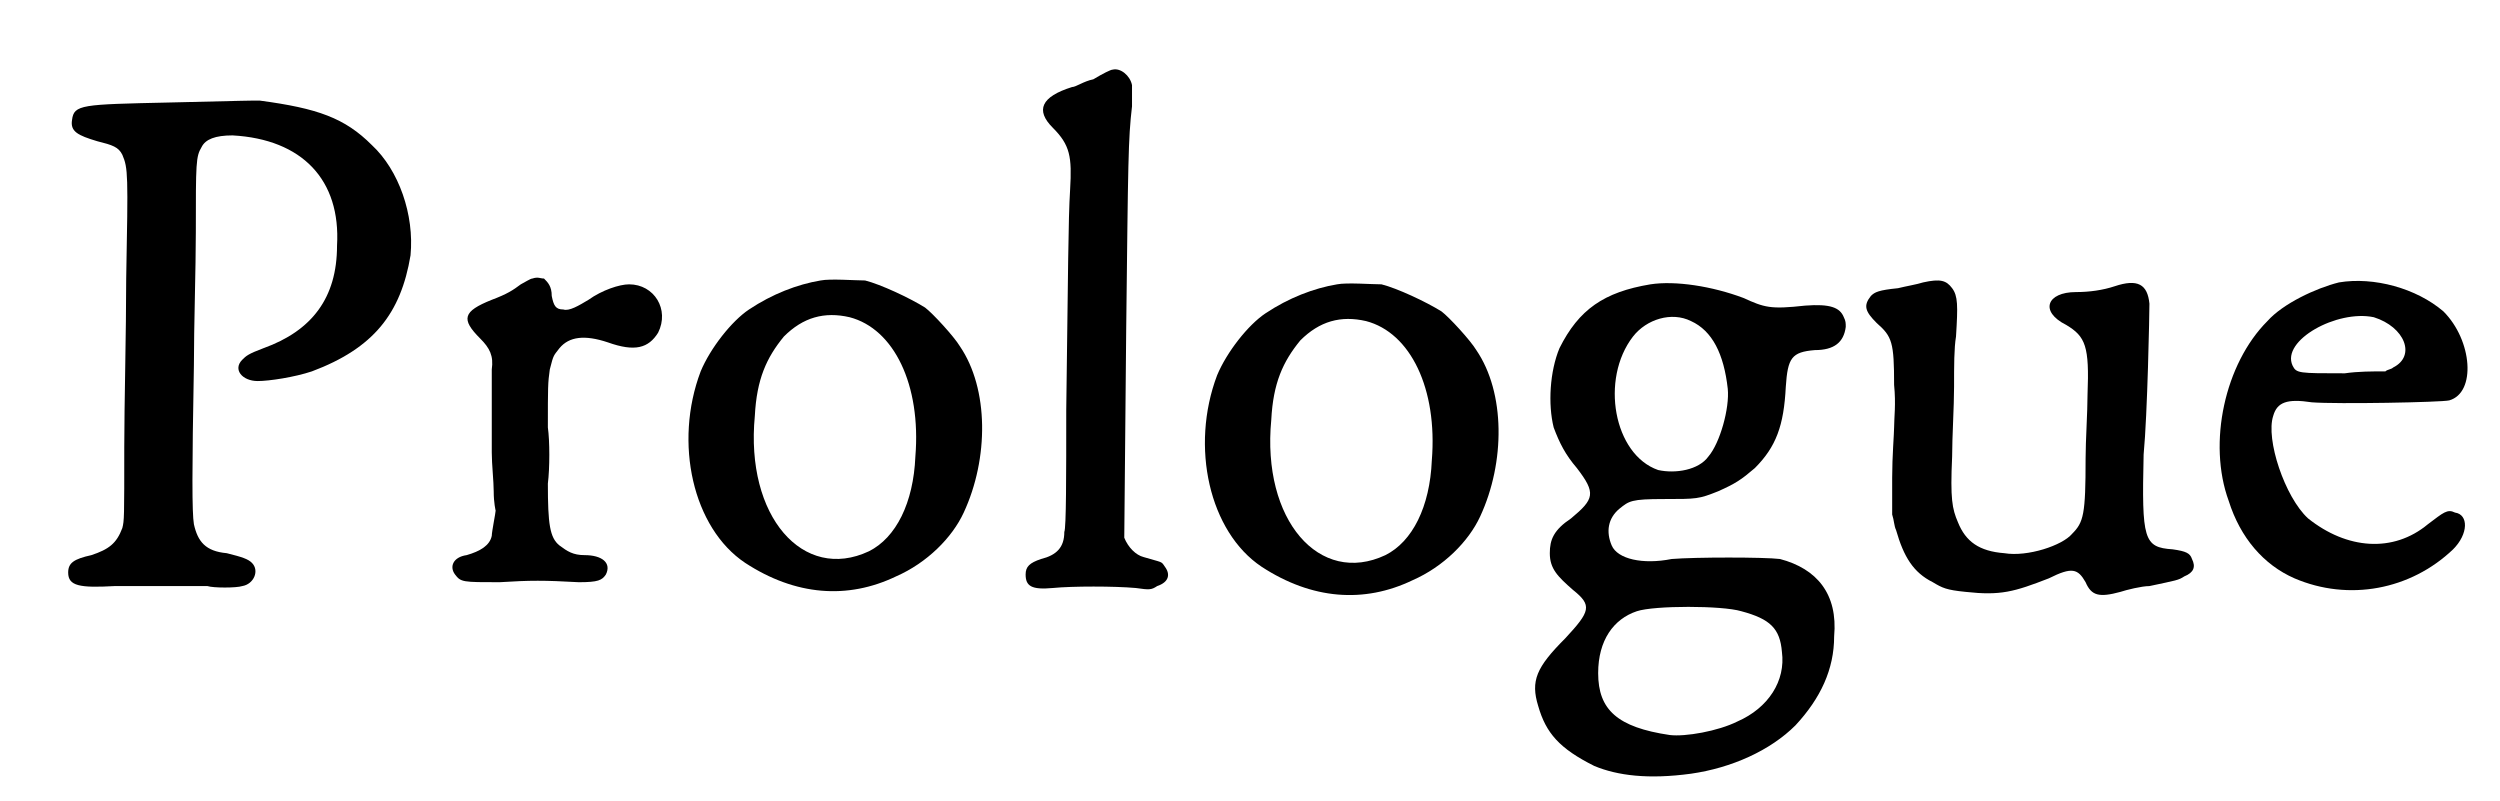 <?xml version='1.0' encoding='utf-8'?>
<svg xmlns="http://www.w3.org/2000/svg" xmlns:xlink="http://www.w3.org/1999/xlink" width="128px" height="41px" viewBox="0 0 1288 414" version="1.1">
<defs>
<path id="gl11279" d="M 85 53 C 40 54 36 54 35 62 C 34 68 38 70 48 73 C 56 75 59 76 61 80 C 64 87 64 90 63 144 C 63 171 62 210 62 231 C 62 268 62 269 61 273 C 58 281 54 284 45 287 C 36 289 33 291 33 296 C 33 303 39 304 57 303 C 67 303 102 303 105 303 C 108 304 120 304 123 303 C 129 302 132 295 128 291 C 126 289 123 288 115 286 C 104 285 100 280 98 271 C 97 265 97 244 98 189 C 98 169 99 138 99 120 C 99 84 99 81 102 76 C 104 72 109 70 118 70 C 154 72 174 93 172 127 C 172 154 159 171 134 180 C 126 183 125 184 123 186 C 118 191 123 197 131 197 C 137 197 150 195 159 192 C 191 180 205 162 210 132 C 212 111 204 88 190 75 C 176 61 162 56 132 52 C 126 52 127 52 85 53 z" fill="black"/><!-- width=225 height=318 -->
<path id="gl11280" d="M 70 25 C 69 25 66 27 64 28 C 60 31 57 33 49 36 C 34 42 33 46 43 56 C 48 61 50 65 49 72 C 49 75 49 78 49 81 C 49 84 49 90 49 96 C 49 103 49 108 49 115 C 49 121 50 130 50 135 C 50 141 51 145 51 145 C 51 146 49 156 49 158 C 48 163 43 166 36 168 C 29 169 27 174 30 178 C 33 182 34 182 53 182 C 69 181 76 181 94 182 C 104 182 106 181 108 178 C 111 172 106 168 97 168 C 91 168 88 166 84 163 C 79 159 78 152 78 131 C 79 123 79 109 78 102 C 78 81 78 79 79 72 C 81 64 81 65 84 61 C 89 55 97 54 109 58 C 123 63 130 61 135 53 C 141 41 133 28 120 28 C 115 28 106 31 99 36 C 94 39 89 42 86 41 C 82 41 81 39 80 34 C 80 29 78 27 76 25 C 74 25 73 24 70 25 z" fill="black"/><!-- width=146 height=195 -->
<path id="gl5124" d="M 85 16 C 73 18 60 23 48 31 C 39 37 28 51 23 63 C 9 100 19 144 46 162 C 72 179 99 181 124 169 C 140 162 153 149 159 136 C 172 108 172 72 157 50 C 154 45 143 33 139 30 C 131 25 116 18 108 16 C 103 16 90 15 85 16 M 100 35 C 123 41 137 70 134 107 C 133 131 124 149 110 156 C 76 172 46 138 51 86 C 52 67 57 56 66 45 C 76 35 87 32 100 35 z" fill="black"/><!-- width=185 height=191 -->
<path id="gl5126" d="M 58 7 C 57 7 53 9 48 12 C 43 13 39 16 37 16 C 21 21 18 28 27 37 C 36 46 37 52 36 69 C 35 85 35 111 34 183 C 34 217 34 244 33 246 C 33 254 29 258 21 260 C 15 262 13 264 13 268 C 13 274 16 276 27 275 C 37 274 59 274 70 275 C 77 276 78 276 81 274 C 87 272 88 268 85 264 C 83 261 84 262 74 259 C 70 258 66 254 64 249 C 64 246 64 246 65 141 C 66 54 66 43 68 26 C 68 22 68 17 68 15 C 67 10 62 6 58 7 z" fill="black"/><!-- width=99 height=294 -->
<path id="gl5124" d="M 85 16 C 73 18 60 23 48 31 C 39 37 28 51 23 63 C 9 100 19 144 46 162 C 72 179 99 181 124 169 C 140 162 153 149 159 136 C 172 108 172 72 157 50 C 154 45 143 33 139 30 C 131 25 116 18 108 16 C 103 16 90 15 85 16 M 100 35 C 123 41 137 70 134 107 C 133 131 124 149 110 156 C 76 172 46 138 51 86 C 52 67 57 56 66 45 C 76 35 87 32 100 35 z" fill="black"/><!-- width=185 height=191 -->
<path id="gl5129" d="M 86 18 C 62 22 49 31 39 51 C 34 63 33 80 36 92 C 39 100 42 106 48 113 C 58 126 57 129 45 139 C 36 145 34 150 34 157 C 34 165 38 169 46 176 C 56 184 55 187 42 201 C 27 216 24 223 28 236 C 32 250 39 258 57 267 C 69 272 85 274 107 271 C 128 268 148 259 161 246 C 174 232 181 217 181 200 C 183 178 172 165 153 160 C 145 159 109 159 97 160 C 82 163 69 160 66 153 C 63 146 64 139 70 134 C 75 130 76 129 93 129 C 110 129 111 129 121 125 C 130 121 133 119 140 113 C 151 102 155 91 156 71 C 157 56 159 53 171 52 C 181 52 186 48 187 40 C 187 38 187 37 186 35 C 184 30 179 28 166 29 C 148 31 145 30 134 25 C 118 19 99 16 86 18 M 107 37 C 118 42 124 54 126 72 C 127 82 122 100 116 107 C 111 114 99 116 90 114 C 67 106 60 67 77 45 C 84 36 97 32 107 37 M 133 187 C 148 191 153 196 154 208 C 156 223 147 237 131 244 C 121 249 104 252 96 251 C 69 247 59 238 59 219 C 59 202 67 191 79 187 C 88 184 123 184 133 187 z" fill="black"/><!-- width=199 height=285 -->
<path id="gl11281" d="M 46 9 C 43 10 37 11 33 12 C 23 13 21 14 19 16 C 15 21 16 24 22 30 C 30 37 31 40 31 62 C 32 72 31 79 31 84 C 31 87 30 99 30 110 C 30 116 30 123 30 129 C 31 132 31 135 32 137 C 36 151 41 159 51 164 C 56 167 58 168 68 169 C 86 171 93 169 111 162 C 123 156 126 157 130 164 C 133 171 137 172 148 169 C 151 168 159 166 163 166 C 177 163 178 163 181 161 C 186 159 187 156 185 152 C 184 149 182 148 175 147 C 160 146 159 142 160 98 C 162 77 163 25 163 20 C 162 10 157 7 145 11 C 139 13 132 14 125 14 C 110 14 106 24 120 31 C 130 37 132 42 131 67 C 131 76 130 91 130 100 C 130 129 129 133 123 139 C 118 145 100 151 88 149 C 75 148 68 143 64 133 C 61 126 60 121 61 99 C 61 89 62 73 62 63 C 62 52 62 43 63 37 C 64 21 64 16 61 12 C 58 8 55 7 46 9 z" fill="black"/><!-- width=198 height=189 -->
<path id="gl5127" d="M 90 19 C 78 22 61 30 53 39 C 31 61 22 102 33 132 C 39 151 51 165 67 172 C 95 184 127 178 149 157 C 157 149 157 139 150 138 C 146 136 144 138 136 144 C 118 159 94 157 74 141 C 62 130 52 100 56 88 C 58 81 63 79 76 81 C 89 82 143 81 147 80 C 161 76 159 49 144 34 C 130 22 108 16 90 19 M 108 37 C 124 42 130 57 118 63 C 117 64 115 64 114 65 C 107 65 100 65 93 66 C 69 66 68 66 66 62 C 60 49 89 33 108 37 z" fill="black"/><!-- width=171 height=193 -->
</defs>
<use xlink:href="#gl11279" x="0" y="0"/>
<use xlink:href="#gl11280" x="203" y="119"/>
<use xlink:href="#gl5124" x="337" y="129"/>
<use xlink:href="#gl5126" x="515" y="29"/>
<use xlink:href="#gl5124" x="604" y="131"/>
<use xlink:href="#gl5129" x="765" y="129"/>
<use xlink:href="#gl11281" x="946" y="137"/>
<use xlink:href="#gl5127" x="1117" y="127"/>
</svg>

